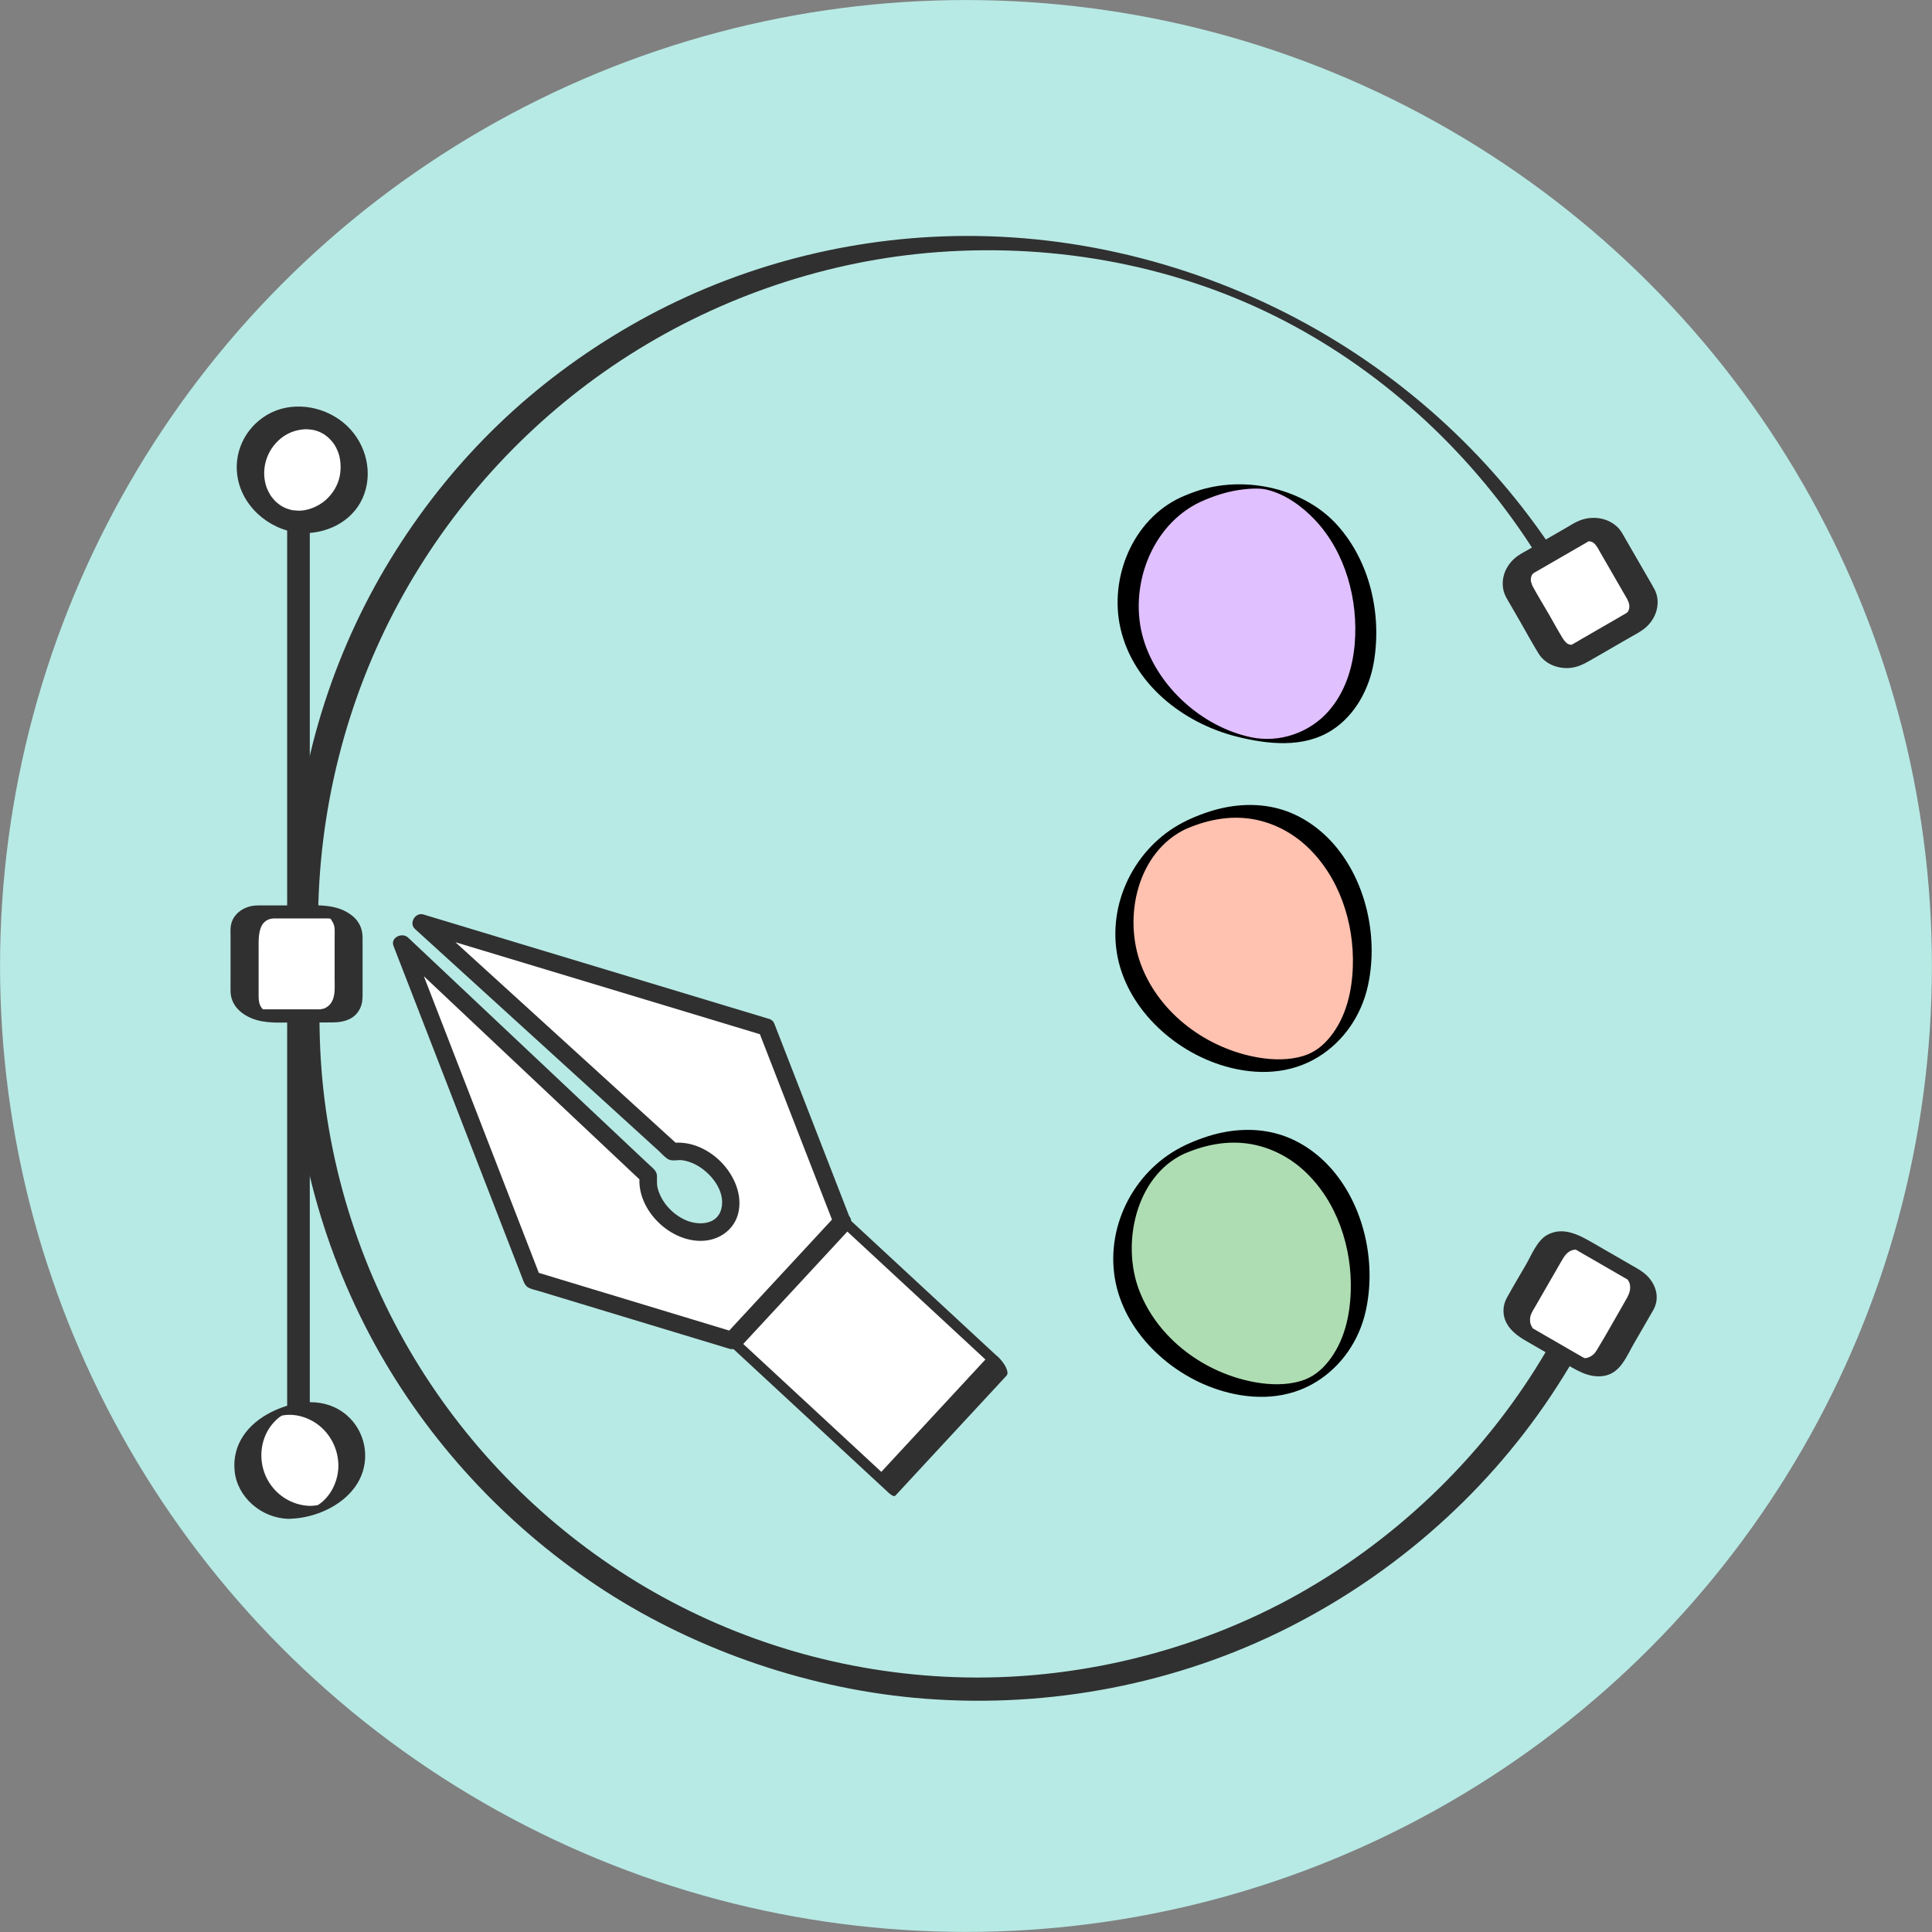 <?xml version="1.0" encoding="UTF-8"?>
<svg id="Layer_1" data-name="Layer 1" xmlns="http://www.w3.org/2000/svg" viewBox="0 0 443.23 443.23">
  <rect x="0" y="0" width="443.23" height="443.23" fill="#808080" stroke="none"/>
  <defs>
    <style>
      .cls-1 {
        fill: none;
      }

      .cls-2 {
        fill: #ffc1b0;
      }

      .cls-3 {
        fill: #afddb3;
      }

      .cls-4 {
        fill: #303030;
      }

      .cls-5 {
        fill: #fff;
      }

      .cls-6 {
        fill: #e0c0ff;
      }

      .cls-7 {
        fill: #b7eae5;
      }
    </style>
  </defs>
  <circle class="cls-7" cx="221.61" cy="221.61" r="221.6"/>
  <circle class="cls-1" cx="221.61" cy="221.61" r="221.6"/>
  <path class="cls-4" d="M354.98,309.53c-13.61,23.37-33.49,42.88-57.05,56.14s-51.53,20.08-78.95,19.09c-25.07-.9-49.46-7.98-71.08-20.74-20.9-12.34-38.75-29.77-51.64-50.43-13.22-21.19-21.13-45.64-22.67-70.57-.2-3.23-.29-6.46-.3-9.69,0-1.69-1.5-2.79-3.1-2.92-1.37-.11-3.53.68-3.53,2.38.03,26.33,6.59,52.37,19.25,75.48,12.19,22.24,29.83,41.33,50.9,55.42s46.97,23.4,72.94,25.81c28.45,2.64,57.58-2.43,83.32-14.87,25.26-12.21,47.15-31.05,62.73-54.41,1.91-2.86,3.73-5.78,5.46-8.76.85-1.46-.77-3.05-2.05-3.45-1.63-.5-3.37.04-4.23,1.52h0Z"/>
  <path class="cls-4" d="M361.11,133.97c-14.15-24.3-34.68-44.46-59.1-58.39-25.23-14.39-54.15-22.02-83.22-21.42-26,.54-51.7,7.59-74.23,20.59s-40.26,30.29-53.67,51.44c-13.85,21.85-22.02,47.09-23.62,72.91-.2,3.23-.29,6.46-.3,9.69,0,1.06,1.82,1.85,2.62,2.23.23.11,3.38,1.36,3.38.65.03-25.57,6.36-50.94,18.54-73.44,11.72-21.64,28.64-40.41,49-54.25,20.73-14.09,44.92-23.06,69.86-25.71,27.11-2.87,55.12,1.43,79.68,13.05,24.02,11.37,44.81,29.65,59.74,51.78,1.87,2.78,3.65,5.62,5.33,8.51.68,1.16,2.22,1.85,3.42,2.32.22.09,3.04.85,2.56.03h0Z"/>
  <path class="cls-4" d="M71.07,335.51v-47.13c0-9.97,0-19.95,0-29.92V117.12c0-2.96.06-5.93,0-8.89,0-.13,0-.25,0-.38,0-1.54-1.17-3.38-2.72-3.74s-2.47,1.07-2.47,2.49v47.13c0,9.97,0,19.95,0,29.92v141.34c0,2.96-.06,5.93,0,8.89,0,.13,0,.25,0,.38,0,1.54,1.17,3.38,2.72,3.74s2.47-1.07,2.47-2.49h0Z"/>
  <g>
    <rect class="cls-5" x="350.59" y="287.21" width="23.86" height="23.86" rx="4.77" ry="4.77" transform="translate(-77.8 463.52) rotate(-60)"/>
    <path class="cls-4" d="M373.45,297.42c-2.36,4.09-4.64,8.24-7.09,12.27-.24.39-.48.75-.83,1.05s-.76.56-1.21.71c-.24.08-.39.08-.63.14-.17.04-.53,0-.11.05s-.14-.09-.34-.2c-.39-.22-.78-.45-1.17-.67l-7.91-4.57c-.93-.54-1.86-1.07-2.78-1.61-.71-.41.37.17.32.24-.02.03-.53-.95-.54-1-.14-.49-.18-1.04-.11-1.55.12-.89.66-1.67,1.1-2.43l2.01-3.49c1.41-2.45,2.83-4.9,4.24-7.35.58-1,1.25-1.92,2.44-2.24.16-.04.81-.1.73-.1-.22.01-.65-.34-.03.03.23.13.46.27.69.4l8.5,4.91c1,.58,2.01,1.15,3.01,1.74.25.15.44.12-.3-.17-.03-.01-.15-.11-.14-.15,0-.04.35.51.37.55.56,1.11.32,2.37-.24,3.42-1.06,2,4.85,5.03,5.95,2.97,1.42-2.67.54-5.66-1.53-7.71-1.04-1.02-2.33-1.7-3.58-2.42l-8.73-5.04c-3.22-1.86-6.9-3.91-10.6-1.88-2.31,1.27-3.62,4.67-4.88,6.85-1.46,2.52-2.97,5.02-4.37,7.58-.98,1.79-1.04,3.9-.1,5.72s2.67,3.1,4.48,4.14c2.75,1.59,5.51,3.18,8.26,4.77,3,1.73,6.08,3.92,9.76,3.25s5.08-4.49,6.73-7.35c1.52-2.64,3.04-5.27,4.57-7.91,1.11-1.93-4.77-5.02-5.95-2.97Z"/>
  </g>
  <g>
    <rect class="cls-5" x="350.59" y="124.11" width="23.86" height="23.86" rx="4.77" ry="4.77" transform="translate(-19.45 199.48) rotate(-30)"/>
    <path class="cls-4" d="M379.2,134.52c-1.28-2.21-2.55-4.42-3.83-6.63l-2.48-4.29c-.5-.87-.96-1.8-1.67-2.53-2.27-2.31-5.77-2.82-8.75-1.69-1.08.41-2.11,1.09-3.11,1.67l-8.68,5.01c-.77.44-1.57.85-2.31,1.35-2.63,1.77-4.14,4.83-3.46,7.98.27,1.23.99,2.28,1.61,3.36l2.39,4.14c1.35,2.34,2.64,4.74,4.06,7.04,1.49,2.42,4.38,3.52,7.14,3.31,1.7-.13,3.18-.85,4.62-1.68l9.45-5.45c1.04-.6,2.13-1.15,3.07-1.9,2.69-2.12,3.96-5.92,2.29-9.07-.79-1.48-2.47-1.87-4.02-1.31-1.2.44-3.02,2.1-2.23,3.59.47.88.64,1.64.41,2.38-.19.6-.37.74-.76.96-.7.38-1.38.8-2.07,1.2l-8.11,4.68c-.71.41-1.41.87-2.14,1.24-.11.05.62.02-.17.04.24,0,.37.04-.09-.01.65.08-.52-.11.02.03-.5-.13-.55-.11-.93-.39-.27-.2-.65-.65-.92-1.09-1.12-1.81-2.14-3.7-3.2-5.55-1.29-2.23-2.66-4.43-3.87-6.7-.05-.1-.11-.3.01.01.2.5-.25-.85-.23-.73-.16-.99.16-1.69.64-2.06-.35.27.27-.14.39-.21.39-.23.78-.45,1.17-.67l7.91-4.57c.93-.54,1.87-1.06,2.78-1.61.08-.05.17-.1.26-.15.12-.06-.64-.02.17-.04-.45.01.38.07.08-.02.54.14.62.13,1.06.48.59.47,1.14,1.61,1.6,2.4l2.46,4.26c1.3,2.25,2.59,4.49,3.89,6.74.83,1.43,3.34,1.02,4.46.31,1.42-.9,1.92-2.36,1.08-3.8Z"/>
  </g>
  <g>
    <circle class="cls-5" cx="68.78" cy="335.04" r="11.93"/>
    <path class="cls-4" d="M71.28,345.48c-4.47-.06-8.49-2.75-10.31-6.83s-1.18-9.07,1.88-12.38c.61-.66,1.27-1.22,1.93-1.57-.13.07-.41.18.13-.05-.16.07-.89.26-.16.09-.15.03-.43.06.16-.03.07-.01.55-.09.77-.1,2.1-.18,4.23.4,6.06,1.43,3.84,2.16,6.14,6.51,5.87,10.9-.15,2.39-1.11,4.82-2.69,6.62-.36.41-.74.79-1.16,1.14.08-.07-.73.53-.44.34-.08.05-.83.48-.39.23-.61.34-.12.01.07-.02.22-.07.16-.06-.18.06.26-.07.21-.06-.16.03-.29.05-.94.12-1.38.13-1.5.02-3.06.64-4.34,1.41-.39.23-2.11,1.57-.66,1.55,6.16-.08,13.27-3.27,16.18-8.96,2.53-4.94,1.33-11.09-2.83-14.73-4.91-4.3-11.76-3.57-17.27-.85s-9.12,7.47-8.54,13.54,6.21,10.92,12.46,11.01c1.48.02,3.08-.66,4.34-1.41.41-.25,2.1-1.53.66-1.55Z"/>
  </g>
  <g>
    <rect class="cls-5" x="56.12" y="209.21" width="23.86" height="23.86" rx="4.77" ry="4.77"/>
    <path class="cls-4" d="M62.23,210.71h13.12c.29,0,.8.1,1.07,0,.04-.01.09.01.13,0-.34.11-.83-.49-1.11-.35-.1.05.05-.05.18.12.61.86,1.09,1.52,1.15,2.65.04.68,0,1.38,0,2.06v9.36c0,2.43.38,5.54-2.31,6.78-.27.12-1.41.25-.6.23-.07,0-.13,0-.2,0-.39-.01-.78,0-1.18,0h-12.45c-.13,0-.35-.04-.48,0,.34-.1.83.48,1.11.35.1-.05-.05.05-.18-.12-.29-.4-.6-.68-.8-1.15-.39-.91-.35-1.78-.35-2.74v-10.04c0-2.77-.28-7.04,3.6-7.17,1.31-.04,1.39-1.07.46-1.76-1.27-.95-3-1.25-4.55-1.2-2.65.09-5.29,1.71-5.85,4.44-.18.88-.1,1.84-.1,2.73v10.08c0,.82-.02,1.64,0,2.46.07,3.07,2.23,5.13,4.96,6.22,3.08,1.23,6.52.9,9.77.9,2.91,0,5.82.03,8.73,0,2.09-.02,4.27-.48,5.63-2.21.96-1.22,1.2-2.54,1.2-4.03,0-3.26,0-6.53,0-9.79,0-1.15.01-2.31,0-3.46-.02-2.06-.81-3.77-2.45-5.05-3.51-2.75-7.99-2.31-12.15-2.31h-9.04c-.84,0-2.48.25-1.6,1.4.83,1.08,3,1.6,4.28,1.6Z"/>
  </g>
  <g>
    <circle class="cls-5" cx="69.38" cy="107.81" r="11.93"/>
    <path class="cls-4" d="M68.82,117.16c-.55,0-1.1-.05-1.65-.11-.95-.12.46.18-.45-.1-.2-.06-.41-.11-.61-.17-.07-.02-1.03-.4-.36-.11-.19-.08-.38-.17-.57-.26-.28-.14-.55-.29-.82-.45.51.3-.14-.11-.29-.22-.21-.16-.4-.32-.61-.49-.11-.09-.57-.55-.2-.17-.36-.37-.7-.76-1.01-1.18-.18-.24-.29-.41-.57-.94-.22-.41-.47-.99-.55-1.22-1.35-4.02,0-8.41,3.18-11.07,1.53-1.27,3.29-1.98,5.24-2.16.47-.05.52-.05,1.06-.02.33.02.65.05.98.09.65.08.28.05.14.02.52.12,1.03.26,1.53.45-.68-.25.27.14.33.17.28.14.55.29.82.45-.55-.32.03.02.16.12.2.16.41.31.61.48-.05-.04.7.64.39.34s.39.43.35.38c.77.88,1.05,1.3,1.56,2.52.67,1.58.84,3.78.47,5.68-.42,2.16-1.64,4.13-3.27,5.56s-3.98,2.37-5.86,2.4c-1.38.02-2.88.69-2.54,2.34.3,1.48,2.15,2.85,3.66,2.83,5.9-.08,11.6-3.24,13.64-9.02s0-12.44-4.86-16.39-12.04-4.94-17.46-1.73c-5.14,3.04-7.89,8.92-6.66,14.82,1.47,7.04,8.23,12.22,15.34,12.32,1.38.02,2.87-.71,2.54-2.34-.31-1.52-2.15-2.81-3.66-2.83Z"/>
  </g>
  <g>
    <g>
      <rect class="cls-5" x="179.52" y="285.47" width="37.52" height="49.26" transform="translate(-163.96 244.84) rotate(-47.19)"/>
      <path class="cls-4" d="M227.29,310.57c-7.44,8.03-14.87,16.05-22.31,24.08-1.06,1.15-2.13,2.3-3.19,3.45l1.63.71c-4.07-3.77-8.14-7.54-12.21-11.31-6.49-6.01-12.98-12.02-19.46-18.03-1.49-1.38-2.98-2.76-4.46-4.13l2,4.3c7.44-8.03,14.87-16.05,22.31-24.08,1.06-1.15,2.13-2.3,3.19-3.45l-1.63-.71c4.07,3.77,8.14,7.54,12.21,11.31,6.49,6.01,12.98,12.02,19.46,18.03,1.49,1.38,2.98,2.76,4.46,4.13.51.47,1.83,1.38,1.81.06s-1.3-2.84-2.18-3.65c-4.07-3.77-8.14-7.54-12.21-11.31-6.49-6.01-12.98-12.02-19.46-18.03-1.49-1.38-2.98-2.76-4.46-4.13-.22-.2-1.23-1.14-1.63-.71-7.44,8.03-14.87,16.05-22.31,24.08-1.06,1.15-2.13,2.3-3.19,3.45-.99,1.06,1.31,3.66,2,4.3,4.07,3.77,8.14,7.54,12.21,11.31l19.46,18.03c1.49,1.38,2.98,2.76,4.46,4.13.22.2,1.23,1.14,1.63.71,7.44-8.03,14.87-16.05,22.31-24.08,1.06-1.15,2.13-2.3,3.19-3.45,1.17-1.26-2.8-5.91-3.63-5.02Z"/>
    </g>
    <g>
      <path class="cls-5" d="M175.83,235.65l-79.21-23.93s37.91,34.5,57.65,52.5c2.93-.43,6.45.72,9.28,3.35,4.3,3.99,5.37,9.83,2.38,13.06-2.99,3.23-8.9,2.61-13.2-1.37-2.99-2.77-4.41-6.43-4-9.49-19.51-18.36-56.53-53.26-56.53-53.26l29.91,77.15,45.79,13.88,25.36-27.38-.13.02-17.3-44.51Z"/>
      <path class="cls-4" d="M176.36,233.73c-8.93-2.7-17.86-5.39-26.78-8.09l-42.67-12.89c-3.25-.98-6.51-1.97-9.76-2.95-1.87-.57-3.42,1.99-1.94,3.33,6.49,5.91,12.98,11.81,19.47,17.72,11.59,10.55,23.17,21.1,34.76,31.65.62.56,1.23,1.12,1.85,1.69s1.25,1.32,1.98,1.75c.91.53,2.19.11,3.2.23s2.12.5,3.07.98c3.42,1.77,6.93,5.95,5.97,10.09-.88,3.78-5.24,3.99-8.23,2.67-2.09-.93-3.94-2.52-5.15-4.46-.57-.91-1-1.86-1.26-2.9-.24-.96-.12-1.82-.15-2.79-.03-1.14-1-1.8-1.75-2.51-.64-.6-1.28-1.21-1.93-1.81-1.33-1.25-2.66-2.5-3.98-3.75-2.8-2.64-5.61-5.28-8.41-7.92-5.93-5.58-11.85-11.16-17.77-16.75-7.63-7.19-15.27-14.39-22.9-21.58-.12-.12-.25-.23-.37-.35-1.34-1.26-4.1-.03-3.33,1.94,2.28,5.88,4.56,11.75,6.84,17.63,4.46,11.51,8.93,23.02,13.39,34.53l9.26,23.89c.35.91.62,1.94,1.58,2.39.76.35,1.63.52,2.42.76l13.89,4.21c9.72,2.94,19.43,5.89,29.15,8.83.19.06.38.12.57.17.66.2,1.47,0,1.94-.51,7.42-8.01,14.83-16.01,22.25-24.02,1.04-1.12,2.07-2.24,3.11-3.36,1.46-1.58-.04-3.59-1.94-3.33l-.13.02,2.45,1.39c-1.95-5.02-3.9-10.03-5.85-15.05-3.11-7.99-6.21-15.98-9.32-23.97-.71-1.83-1.42-3.66-2.14-5.49-.39-1-1.34-1.7-2.45-1.39-.96.26-1.79,1.44-1.39,2.45,1.95,5.02,3.9,10.03,5.85,15.05,3.11,7.99,6.21,15.98,9.32,23.97.71,1.83,1.42,3.66,2.14,5.49.43,1.11,1.28,1.55,2.45,1.39l.13-.02-1.94-3.33c-7.42,8.01-14.83,16.01-22.25,24.02-1.04,1.12-2.07,2.24-3.11,3.36l1.94-.51c-5.17-1.57-10.33-3.13-15.5-4.7-8.2-2.48-16.39-4.97-24.59-7.45-1.9-.58-3.8-1.15-5.7-1.73l1.39,1.39c-3.37-8.7-6.74-17.39-10.11-26.09-5.37-13.85-10.74-27.7-16.11-41.56-1.23-3.17-2.46-6.34-3.69-9.5l-3.33,1.94c4.56,4.3,9.13,8.6,13.69,12.9,9.32,8.78,18.64,17.56,27.96,26.35,4.96,4.67,9.92,9.34,14.88,14.01l-.58-1.41c-.88,7.89,7.4,15.76,15.2,14.85,3.53-.41,6.57-2.76,7.42-6.3.9-3.78-.57-7.65-2.93-10.58-2.84-3.53-7.53-6.08-12.15-5.5l1.41.58c-9.34-8.51-18.69-17.02-28.03-25.53-8.23-7.49-16.45-14.98-24.68-22.47-1.65-1.5-3.29-3-4.94-4.5l-1.94,3.33c8.93,2.7,17.86,5.39,26.78,8.09,14.22,4.3,28.44,8.59,42.67,12.89,3.25.98,6.51,1.97,9.76,2.95,2.46.74,3.52-3.1,1.06-3.85Z"/>
    </g>
  </g>
  <g>
    <g>
      <path class="cls-6" d="M273.08,114.65c-11.08,5.1-16.57,19.12-13.37,30.9,3.2,11.78,13.86,20.72,25.73,23.54,5.06,1.2,10.54,1.37,15.3-.71,6.6-2.88,10.83-9.76,12.03-16.86h0c4.04-23.89-14.01-48.7-39.69-36.87Z"/>
      <path d="M270.77,114.16c-10.94,5.14-16.35,18.42-13.72,29.97,2.92,12.78,14.34,21.73,26.6,24.84,7.12,1.8,15.4,2.72,21.89-1.44,5.38-3.44,8.63-9.55,9.66-15.74,1.81-10.93-.91-22.97-8.4-31.31s-20.68-11.35-31.46-8.07c-1.56.48-3.08,1.08-4.57,1.75-.33.15,1.49.6,1.63.63.71.15,2.27.68,3,.35,2.75-1.25,5.63-2.22,8.63-2.7,1.98-.32,4.72-.52,6.34-.16,4.31.94,8.29,3.81,11.27,6.96,7.07,7.48,10,18.41,9.15,28.51-.48,5.65-2.27,11.2-6.09,15.5-4.36,4.9-11.25,7.25-17.71,5.88-11.17-2.36-21.38-11.52-24.66-22.46-3.52-11.77,1.66-26.18,13.08-31.54.33-.15-1.49-.6-1.63-.63-.7-.15-2.29-.68-3-.35Z"/>
    </g>
    <g>
      <path class="cls-3" d="M271.78,263.72c-11.08,5.1-16.57,19.12-13.37,30.9,3.2,11.78,13.86,20.72,25.73,23.54,5.06,1.2,10.54,1.37,15.3-.71,6.6-2.88,10.83-9.76,12.03-16.86h0c4.04-23.89-14.01-48.7-39.69-36.87Z"/>
      <path d="M271.92,262.73c-11.31,5.31-18.15,17.95-16.19,30.33s12.76,22.59,24.77,26.08c7.28,2.12,15.05,1.9,21.6-2.21,5.72-3.58,9.69-9.43,11.18-15.99,2.45-10.73-.06-23.2-7-31.81-3.21-3.99-7.49-7.18-12.39-8.76-5.44-1.75-11.34-1.41-16.74.3-1.61.51-3.18,1.11-4.71,1.81-.89.4-2.29,1.05-2.68,2.03-.36.93.79.68,1.32.44,4.97-2.26,10.44-3.43,15.89-2.48,4.64.81,8.93,3.04,12.36,6.25,7.46,6.97,10.9,17.58,10.55,27.62-.2,5.7-1.53,11.49-5.16,16.03-1.64,2.05-3.63,3.63-6.16,4.41-3.35,1.03-7.01.95-10.43.36-11.63-2.01-22.49-9.93-26.78-21.1-4.11-10.69-.85-26.11,10.27-31.34.63-.3,2.28-1.24,2.25-2.08s-1.67-.04-1.97.1Z"/>
    </g>
    <g>
      <path class="cls-2" d="M272.26,189.18c-11.08,5.1-16.57,19.12-13.37,30.9,3.2,11.78,13.86,20.72,25.73,23.54,5.06,1.2,10.54,1.37,15.3-.71,6.6-2.88,10.83-9.76,12.03-16.86h0c4.04-23.89-14.01-48.7-39.69-36.87Z"/>
      <path d="M272.4,188.19c-11.31,5.31-18.15,17.95-16.19,30.33s12.76,22.59,24.77,26.08c7.28,2.12,15.05,1.9,21.6-2.21,5.72-3.58,9.69-9.43,11.18-15.99,2.45-10.73-.06-23.2-7-31.81-3.21-3.99-7.49-7.18-12.39-8.76-5.44-1.75-11.34-1.41-16.74.3-1.61.51-3.18,1.11-4.71,1.81-.89.4-2.29,1.05-2.68,2.03-.36.93.79.68,1.32.44,4.97-2.26,10.44-3.43,15.89-2.48,4.64.81,8.93,3.04,12.36,6.25,7.46,6.97,10.9,17.58,10.55,27.62-.2,5.7-1.53,11.49-5.16,16.03-1.64,2.05-3.63,3.63-6.16,4.41-3.35,1.03-7.01.95-10.43.36-11.63-2.01-22.49-9.93-26.78-21.1s-.85-26.11,10.27-31.34c.63-.3,2.28-1.24,2.25-2.08s-1.67-.04-1.97.1Z"/>
    </g>
  </g>
</svg>